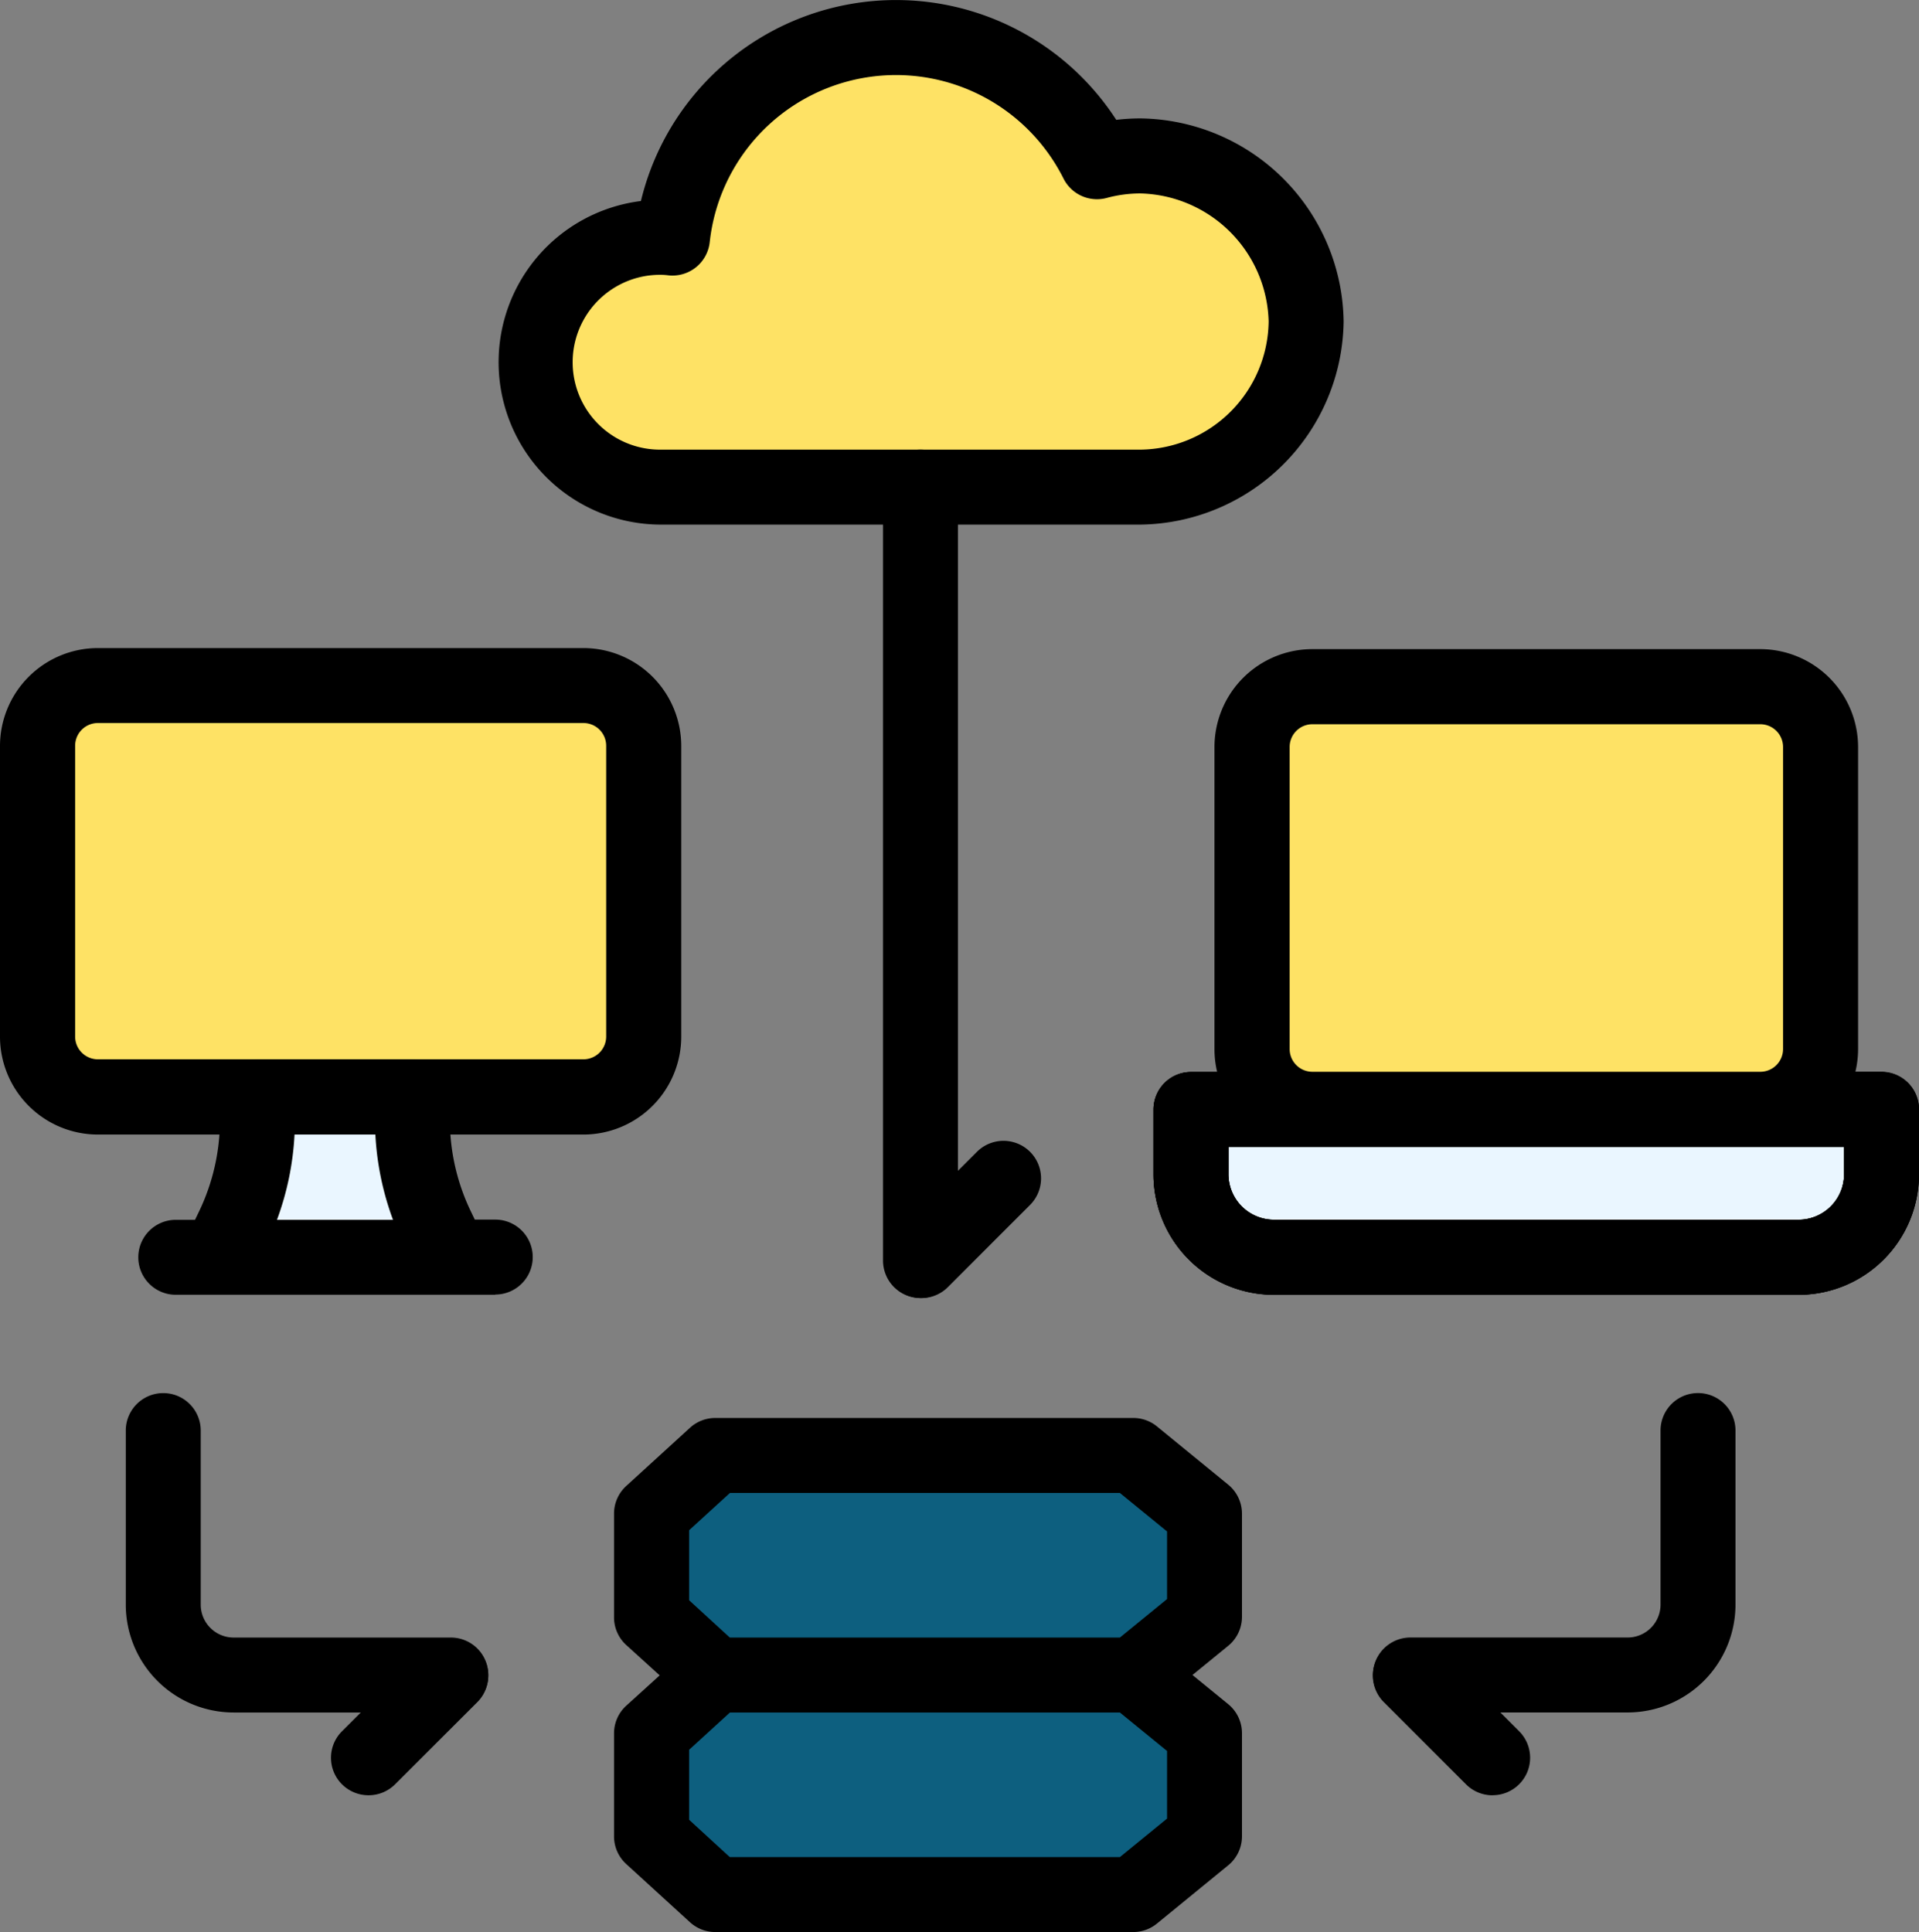 <svg xmlns="http://www.w3.org/2000/svg" width="50.592" height="50.937" viewBox="0 0 50.592 50.937">
  <rect x="0" y="0" width="50.592" height="50.937" fill="#808080" stroke="none"/>
  <g id="app-de4" transform="translate(-1.747)">
    <path id="Path_55998" data-name="Path 55998" d="M13.339,193.764h12.8a1.592,1.592,0,0,0,1.592-1.592v-7.666a1.592,1.592,0,0,0-1.592-1.592h-12.8a1.592,1.592,0,0,0-1.592,1.592v7.666A1.592,1.592,0,0,0,13.339,193.764Z" transform="translate(-9.012 -164.84)" fill="#fee265"/>
    <path id="Path_55999" data-name="Path 55999" d="M17.128,185.74H4.327a2.583,2.583,0,0,1-2.58-2.58v-7.666a2.583,2.583,0,0,1,2.58-2.58h12.8a2.583,2.583,0,0,1,2.58,2.58v7.666A2.583,2.583,0,0,1,17.128,185.74Zm-12.8-10.85a.6.6,0,0,0-.6.6v7.666a.6.6,0,0,0,.6.6h12.8a.6.6,0,0,0,.6-.6v-7.666a.6.6,0,0,0-.6-.6Z" transform="translate(0 -155.828)"/>
    <path id="Path_56000" data-name="Path 56000" d="M61.094,293.321v-.607h4.085v.607a6.533,6.533,0,0,0,.646,2.833l.377.784H60.07l.377-.784A6.533,6.533,0,0,0,61.094,293.321Zm23.095,20.419H73.168L71.487,312.2v-2.719l1.681-1.535h11.02l1.878,1.535V312.2Z" transform="translate(-52.56 -263.79)" fill="#0d5f7f"/>
    <path id="Path_56001" data-name="Path 56001" d="M188.318,394.126H177.3l-1.681-1.535v-2.719l1.681-1.535h11.02l1.878,1.535v2.719Z" transform="translate(-156.69 -349.966)" fill="#0d5f7f"/>
    <path id="Path_56002" data-name="Path 56002" d="M87.889,296.938h13.839a2.183,2.183,0,0,0,2.183-2.183v-1.714h-18.2v1.714A2.183,2.183,0,0,0,87.889,296.938Zm-26.8-3.618v-.607h4.085v.607a6.533,6.533,0,0,0,.646,2.833l.377.784H60.07l.377-.784A6.533,6.533,0,0,0,61.094,293.321Z" transform="translate(-52.56 -263.79)" fill="#eaf6ff"/>
    <path id="Path_56003" data-name="Path 56003" d="M326.521,291.9H312.682a3.175,3.175,0,0,1-3.171-3.171v-1.714a.988.988,0,0,1,.988-.988h18.2a.988.988,0,0,1,.988.988v1.714A3.175,3.175,0,0,1,326.521,291.9ZM311.487,288v.726a1.2,1.2,0,0,0,1.195,1.195h13.839a1.2,1.2,0,0,0,1.195-1.195V288Z" transform="translate(-277.353 -257.761)"/>
    <path id="Path_56004" data-name="Path 56004" d="M82.419,288.914H68.58a3.175,3.175,0,0,1-3.171-3.171v-1.714a.988.988,0,0,1,.988-.988H84.6a.988.988,0,0,1,.988.988v1.714A3.175,3.175,0,0,1,82.419,288.914Zm-15.034-3.9v.726a1.2,1.2,0,0,0,1.195,1.195H82.419a1.2,1.2,0,0,0,1.195-1.195v-.726Zm-19.331,3.9H39.632a.988.988,0,1,1,0-1.976h.508l.108-.225a5.578,5.578,0,0,0,.549-2.4h0V283.7a.988.988,0,0,1,.988-.988H45.87a.988.988,0,0,1,.988.988v.607a5.578,5.578,0,0,0,.549,2.4l.108.225h.54a.988.988,0,1,1,0,1.976ZM42.3,286.938h3.059a7.589,7.589,0,0,1-.465-2.248H42.763A7.589,7.589,0,0,1,42.3,286.938Z" transform="translate(-33.251 -254.778)"/>
    <path id="Path_56005" data-name="Path 56005" d="M160.5,21.855a4.367,4.367,0,1,0,0-8.735,4.373,4.373,0,0,0-1.145.153,5.927,5.927,0,0,0-11.192,2.012q-.162-.016-.326-.017a3.293,3.293,0,0,0,0,6.587H160.5Z" transform="translate(-128.688 -9.012)" fill="#fee265"/>
    <path id="Path_56006" data-name="Path 56006" d="M151.3,50.937h-11.02a.988.988,0,0,1-.666-.258l-1.681-1.535a.988.988,0,0,1-.322-.73V45.7a.988.988,0,0,1,.322-.73l.882-.8-.882-.8a.988.988,0,0,1-.322-.73V39.907a.988.988,0,0,1,.322-.73l1.681-1.535a.988.988,0,0,1,.666-.258H151.3a.988.988,0,0,1,.625.223l1.878,1.535a.988.988,0,0,1,.363.765v2.719a.988.988,0,0,1-.363.765l-.942.769.942.769a.988.988,0,0,1,.363.765v2.719a.988.988,0,0,1-.363.765l-1.878,1.535A.988.988,0,0,1,151.3,50.937Zm-10.637-1.976h10.285l1.243-1.015V46.164l-1.243-1.015H140.667l-1.076.982v1.847Zm0-5.788h10.285l1.243-1.015V40.376l-1.243-1.015H140.667l-1.076.982V42.19ZM151.49,13.831H138.826A4.282,4.282,0,0,1,138.32,5.3a6.917,6.917,0,0,1,12.532-2.14,5.364,5.364,0,0,1,.639-.038,5.427,5.427,0,0,1,5.355,5.355A5.427,5.427,0,0,1,151.49,13.831ZM138.825,7.245a2.305,2.305,0,0,0,0,4.61H151.49a3.424,3.424,0,0,0,3.379-3.379A3.468,3.468,0,0,0,151.49,5.1a3.389,3.389,0,0,0-.887.118.988.988,0,0,1-1.142-.51,4.939,4.939,0,0,0-9.327,1.675.988.988,0,0,1-1.082.877Q138.939,7.245,138.825,7.245Z" transform="translate(-119.676)"/>
    <path id="Path_56007" data-name="Path 56007" d="M338.861,183.222h-1.5a1.592,1.592,0,0,0-1.592,1.592v7.963a1.592,1.592,0,0,0,1.592,1.592h11.808a1.592,1.592,0,0,0,1.592-1.592v-7.963a1.592,1.592,0,0,0-1.592-1.592Z" transform="translate(-301.018 -165.117)" fill="#fee265"/>
    <path id="Path_56008" data-name="Path 56008" d="M322.011,201.254h-5.727a.988.988,0,1,1,0-1.976h5.727a.868.868,0,0,0,.867-.867v-4.59a.988.988,0,0,1,1.976,0v4.59A2.846,2.846,0,0,1,322.011,201.254Zm4.51-11.013H312.682a3.175,3.175,0,0,1-3.171-3.171v-1.714a.988.988,0,0,1,.988-.988h.69a2.577,2.577,0,0,1-.071-.6V175.8a2.583,2.583,0,0,1,2.58-2.58h11.808a2.583,2.583,0,0,1,2.58,2.58v7.963a2.577,2.577,0,0,1-.071.6h.69a.988.988,0,0,1,.988.988v1.714A3.175,3.175,0,0,1,326.521,190.242Zm-15.034-3.9v.726a1.2,1.2,0,0,0,1.195,1.195h13.839a1.2,1.2,0,0,0,1.195-1.195v-.726ZM313.7,175.2a.6.6,0,0,0-.6.6v7.963a.6.6,0,0,0,.6.6h11.808a.6.6,0,0,0,.6-.6V175.8a.6.6,0,0,0-.6-.6Z" transform="translate(-277.353 -156.106)"/>
    <path id="Path_56009" data-name="Path 56009" d="M71.344,321.665a.985.985,0,0,1-.7-.289l-2.167-2.167a.988.988,0,1,1,1.4-1.4l2.167,2.167a.988.988,0,0,1-.7,1.687ZM43.88,319.482H38.153a2.846,2.846,0,0,1-2.843-2.843v-4.59a.988.988,0,0,1,1.976,0v4.59a.868.868,0,0,0,.867.867H43.88a.988.988,0,1,1,0,1.976Zm12.4-10.926a.988.988,0,0,1-.7-1.687L57.75,304.7a.988.988,0,0,1,1.4,1.4l-2.166,2.167A.985.985,0,0,1,56.282,308.556Z" transform="translate(-30.247 -274.333)"/>
    <path id="Path_56010" data-name="Path 56010" d="M91.1,155.452a.988.988,0,0,1-.7-1.687l2.167-2.167a.988.988,0,0,1,1.4,1.4L91.8,155.163A.985.985,0,0,1,91.1,155.452Zm14.552-13.109a.988.988,0,0,1-.988-.988V120.964a.988.988,0,1,1,1.976,0v20.391A.988.988,0,0,1,105.656,142.343Z" transform="translate(-79.637 -108.121)"/>
  </g>
</svg>
